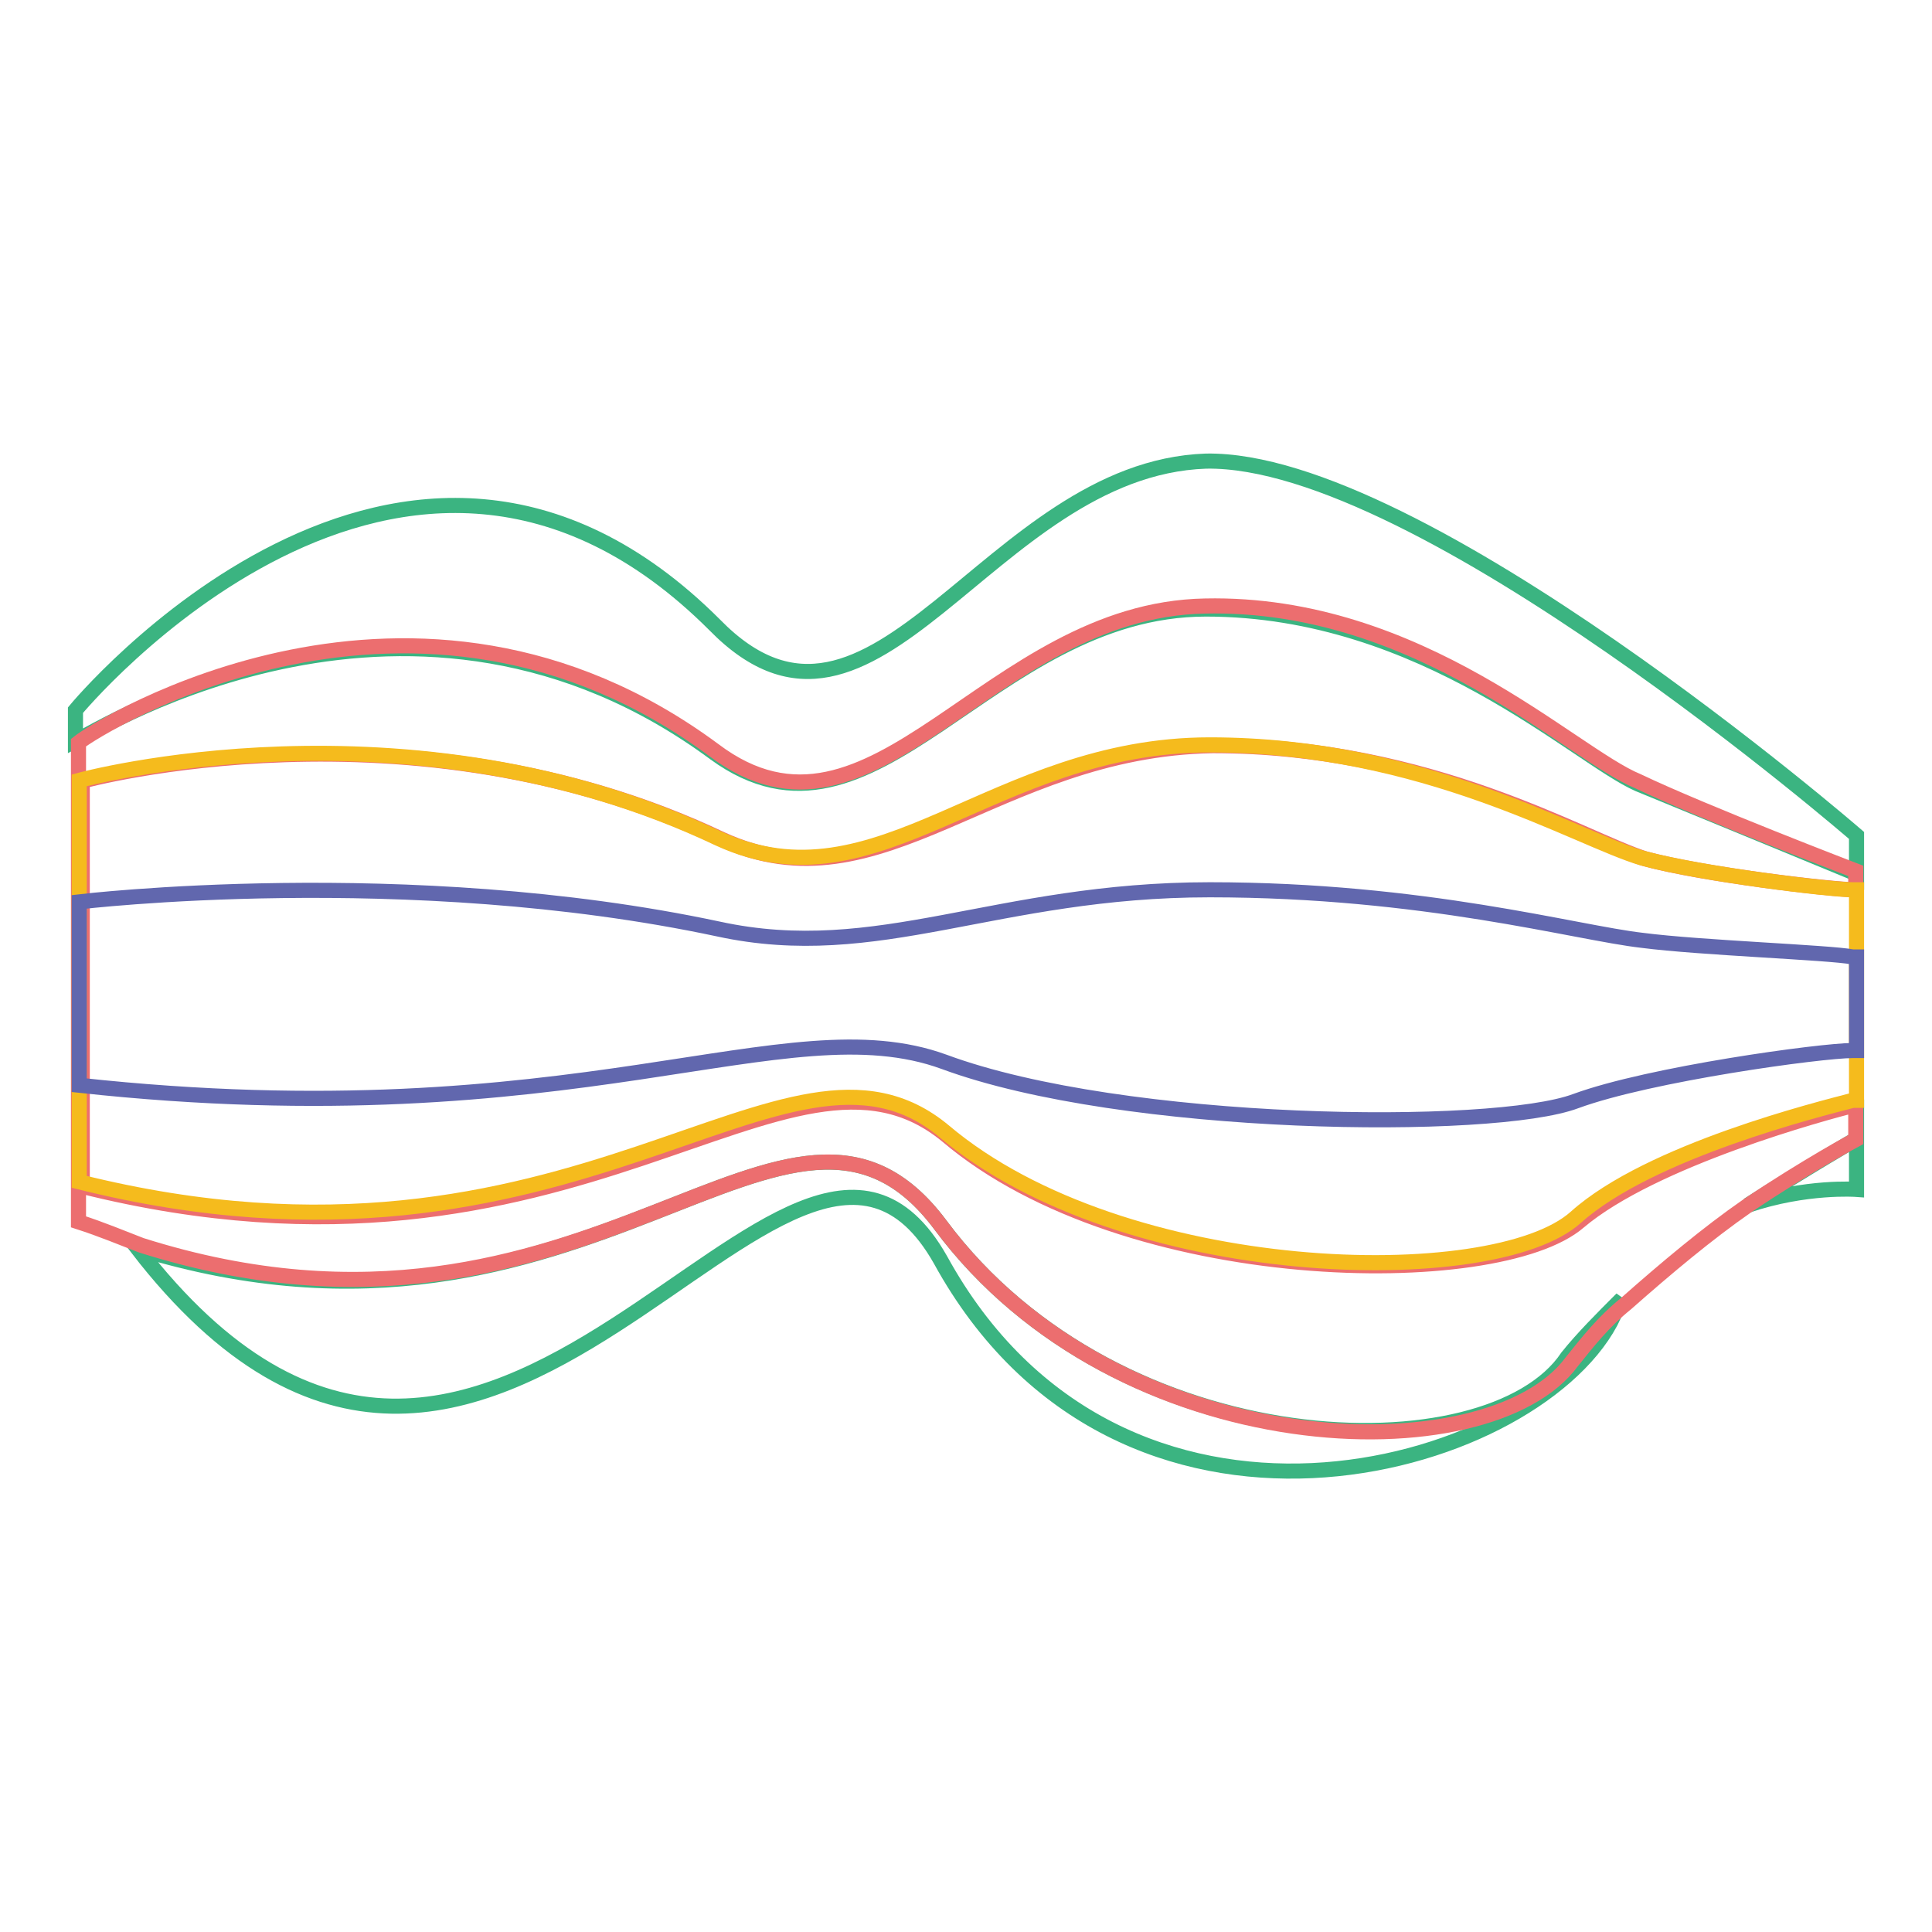 <?xml version="1.0" encoding="utf-8"?>
<!-- Svg Vector Icons : http://www.onlinewebfonts.com/icon -->
<!DOCTYPE svg PUBLIC "-//W3C//DTD SVG 1.1//EN" "http://www.w3.org/Graphics/SVG/1.1/DTD/svg11.dtd">
<svg version="1.1" xmlns="http://www.w3.org/2000/svg" xmlns:xlink="http://www.w3.org/1999/xlink" x="0px" y="0px" viewBox="0 0 256 256" enable-background="new 0 0 256 256" xml:space="preserve">
<g> <path stroke-width="2" fill-opacity="0" stroke="#3bb481"  d="M94.7,99.8c21.2,15.5,36.2-19.1,65.1-19.1c28.9,0,49.1,19.6,57.3,23.2c8.8,3.6,28.9,11.9,28.9,11.9v2.1 v-7.2c0,0-57.8-50.1-86.2-49.6c-28.9,1-43.9,43.4-65.1,21.7C53.4,41.5,10,94.1,10,94.1v4.1C13.1,96.7,54.9,70.4,94.7,99.8z  M246,150.9c0,0-6.2,3.6-14.4,8.8c7.7-2.6,14.4-2.1,14.4-2.1v-11.9V150.9z M124.6,162.3c-20.1-26.9-46,21.7-106.4,3.1 c47,60.9,86.2-34.1,106.4,1.5c23.8,43.4,78,28.4,88.8,8.3l1.5-3.1c-2.6,2.6-5.2,5.2-7.2,7.7C197.4,195.3,148.4,194.3,124.6,162.3 L124.6,162.3z"/> <path stroke-width="2" fill-opacity="0" stroke="#ec6e6f"  d="M124.6,162.3c23.8,32,72.8,33.1,83.7,18.1c2.1-2.6,4.1-5.2,7.2-7.7c5.2-4.6,10.8-9.3,16-12.9 c7.7-5.2,14.4-8.8,14.4-8.8v-4.6c-4.1,1-26.9,7.2-36.7,15.5c-10.8,9.3-59.9,8.8-83.7-11.4c-21.2-17.5-48.5,23.2-114.6,6.7v-53.7 c0,0,43.4-11.9,84.7,7.7c21.2,9.8,36.2-11.9,65.1-12.4c28.9,0,49.1,12.4,57.3,15c7.7,2.1,24.8,4.1,27.9,4.1v-2.5 c0,0-20.1-7.7-28.9-11.9c-8.8-3.6-28.9-23.8-57.3-23.2c-28.9,0.5-43.9,35.1-65.1,19.1c-39.7-29.4-81.6-3.1-84.2-1v63.5 c3.1,1,5.7,2.1,8.3,3.1C78.7,184,104.5,135.4,124.6,162.3L124.6,162.3z"/> <path stroke-width="2" fill-opacity="0" stroke="#f5bb1d"  d="M217.6,113.7c-8.8-2.6-28.9-15-57.3-15c-28.9,0-43.9,22.2-65.1,12.4c-41.3-19.6-84.7-7.7-84.7-7.7v53.2 c66.1,16.5,93.5-24.3,114.6-6.7c23.8,20.1,72.8,21.2,83.7,11.4c9.8-8.8,32.5-14.4,36.7-15.5h0.5v-27.9h-0.5 C242.4,117.9,225.3,115.8,217.6,113.7z"/> <path stroke-width="2" fill-opacity="0" stroke="#6167ae"  d="M217.6,124.6c-8.8-1-28.9-6.7-57.3-6.7c-28.4,0-43.9,9.8-65.1,5.2c-41.3-8.8-84.7-3.6-84.7-3.6v24.3 c66.1,7.2,93.5-10.8,114.6-3.1c23.8,8.8,72.8,9.3,83.7,5.2c9.8-3.6,32.5-6.7,36.7-6.7h0.5v-12.4h-0.5 C242.4,126.2,225.3,125.6,217.6,124.6z"/></g>
</svg>